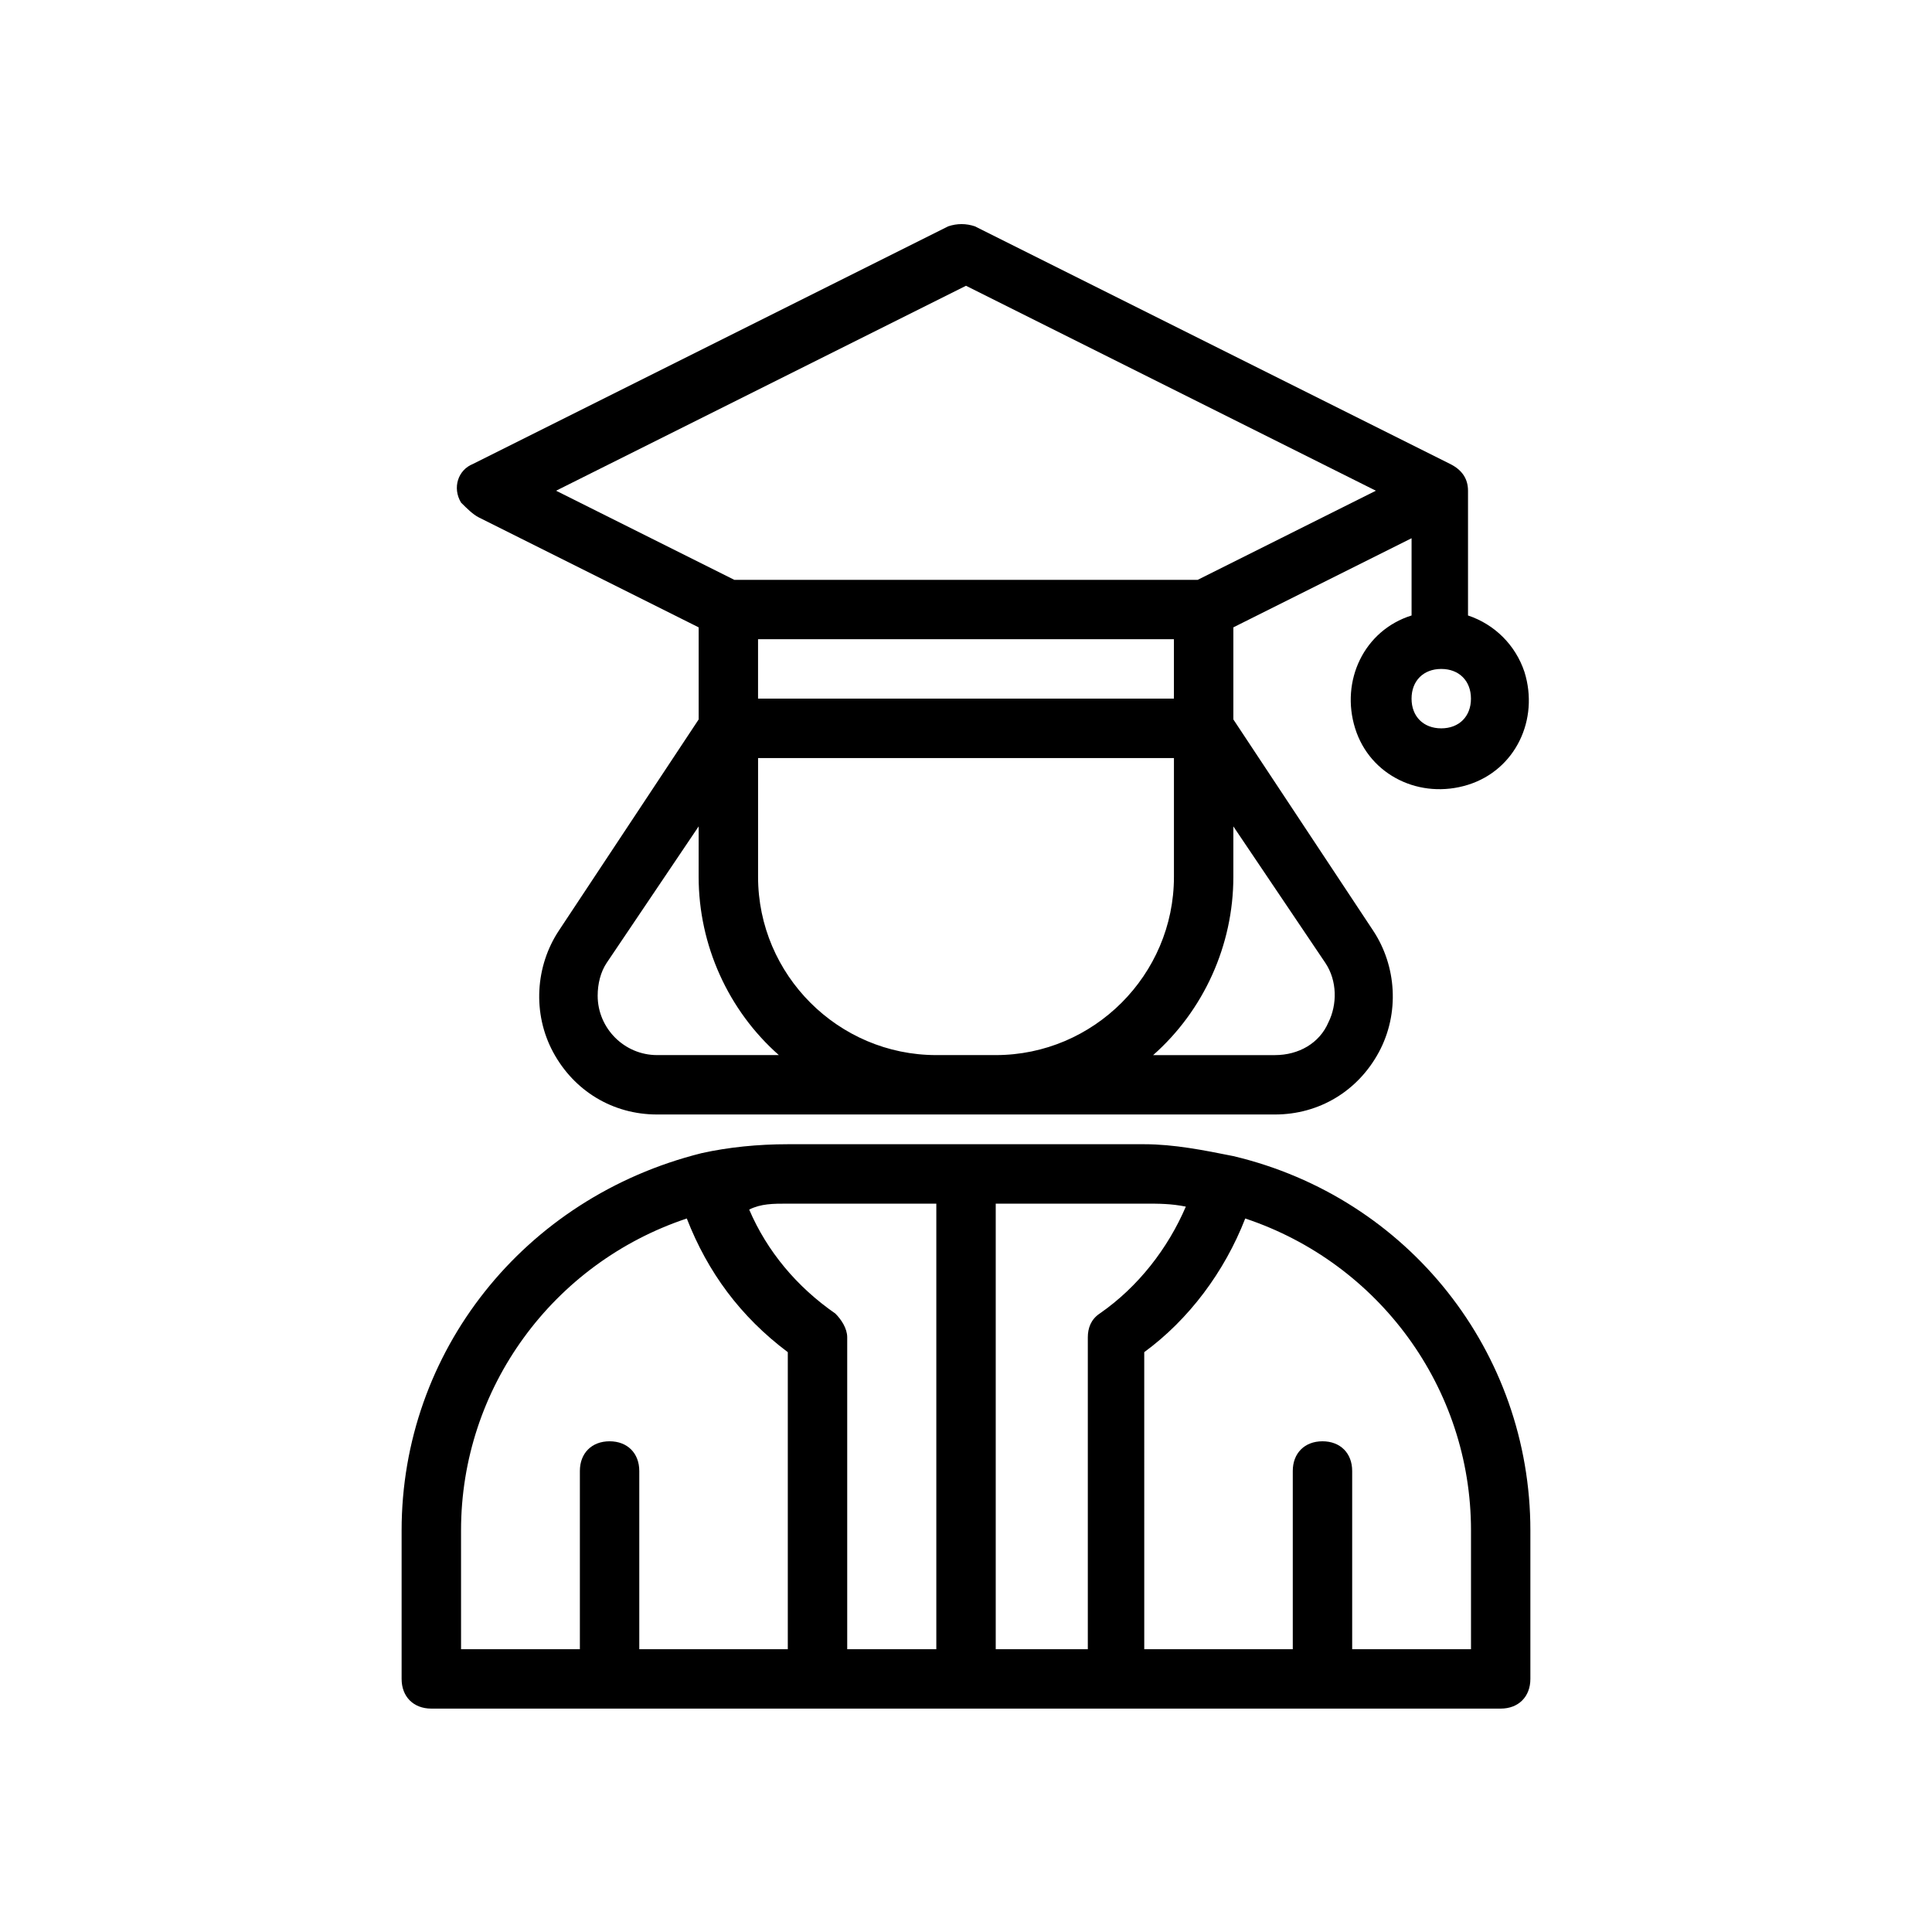 <?xml version="1.0" encoding="UTF-8"?>
<!-- Uploaded to: ICON Repo, www.svgrepo.com, Generator: ICON Repo Mixer Tools -->
<svg fill="#000000" width="800px" height="800px" version="1.1" viewBox="144 144 512 512" xmlns="http://www.w3.org/2000/svg">
 <g>
  <path d="m470.85 450.38v0c-0.789-0.785-0.789-0.785 0 0-7.871-1.574-15.742-3.148-23.617-3.148h-94.465c-7.871 0-15.742 0.789-22.828 2.363-47.23 11.805-79.508 52.742-79.508 99.973v39.359c0 4.723 3.148 7.871 7.871 7.871h283.39c4.723 0 7.871-3.148 7.871-7.871v-39.359c0-47.23-32.273-88.168-78.719-99.188zm-204.67 99.188c0-37.785 24.402-70.848 59.828-82.656 5.512 14.168 14.168 25.977 26.766 35.426v78.719h-39.359v-47.23c0-4.723-3.148-7.871-7.871-7.871-4.723 0-7.871 3.148-7.871 7.871v47.23h-31.488zm102.34 31.488v-82.656c0-2.363-1.574-4.723-3.148-6.297-10.234-7.086-18.105-16.531-22.828-27.551 3.144-1.574 6.297-1.574 10.23-1.574h39.359v118.08zm39.359 0v-118.08h39.359c3.938 0 7.086 0 11.02 0.789-4.723 11.02-12.594 21.254-22.828 28.34-2.363 1.574-3.148 3.938-3.148 6.297v82.652zm125.95 0h-31.488v-47.23c0-4.723-3.148-7.871-7.871-7.871s-7.871 3.148-7.871 7.871v47.23h-39.359l-0.004-78.719c11.809-8.66 21.254-21.254 26.766-35.426 35.422 11.809 59.828 44.871 59.828 82.656z"/>
  <path d="m270.9 281.13 58.254 29.125v24.402l-37 55.891c-6.297 9.445-7.086 22.043-1.574 32.273 5.512 10.234 15.742 16.531 27.551 16.531h163.74c11.809 0 22.043-6.297 27.551-16.531 5.512-10.234 4.723-22.828-1.574-32.273l-36.996-55.891v-24.402l47.23-23.617v18.895 1.574c-12.594 3.938-18.895 17.32-14.957 29.914s17.32 18.895 29.914 14.957 18.895-17.32 14.957-29.914c-2.363-7.086-7.871-12.594-14.957-14.957v-1.574-31.488c0-3.148-1.574-5.512-4.723-7.086l-125.95-62.977c-2.363-0.789-4.723-0.789-7.086 0l-125.95 62.977c-3.938 1.574-5.512 6.297-3.148 10.234 1.578 1.574 3.152 3.148 4.727 3.938zm184.2 48.016h-110.21v-15.742h110.21zm-136.97 94.465c-8.66 0-15.742-7.086-15.742-15.742 0-3.148 0.789-6.297 2.363-8.66l24.402-36.211-0.004 13.383c0 18.105 7.871 35.426 21.254 47.23zm73.996 0c-25.977 0-47.23-21.254-47.23-47.23v-31.488h110.21v31.488c0 25.977-21.254 47.23-47.23 47.23zm103.91-8.656c-2.363 5.512-7.871 8.66-14.168 8.66h-32.273c13.383-11.809 21.254-29.125 21.254-47.23v-13.383l24.402 36.211c3.144 4.719 3.144 11.016 0.785 15.742zm29.91-77.934c-4.723 0-7.871-3.148-7.871-7.871s3.148-7.871 7.871-7.871c4.723 0 7.871 3.148 7.871 7.871 0.004 4.723-3.144 7.871-7.871 7.871zm-125.95-117.29 108.63 54.316-47.23 23.617h-122.8l-47.23-23.617z"/>
 </g>
</svg>